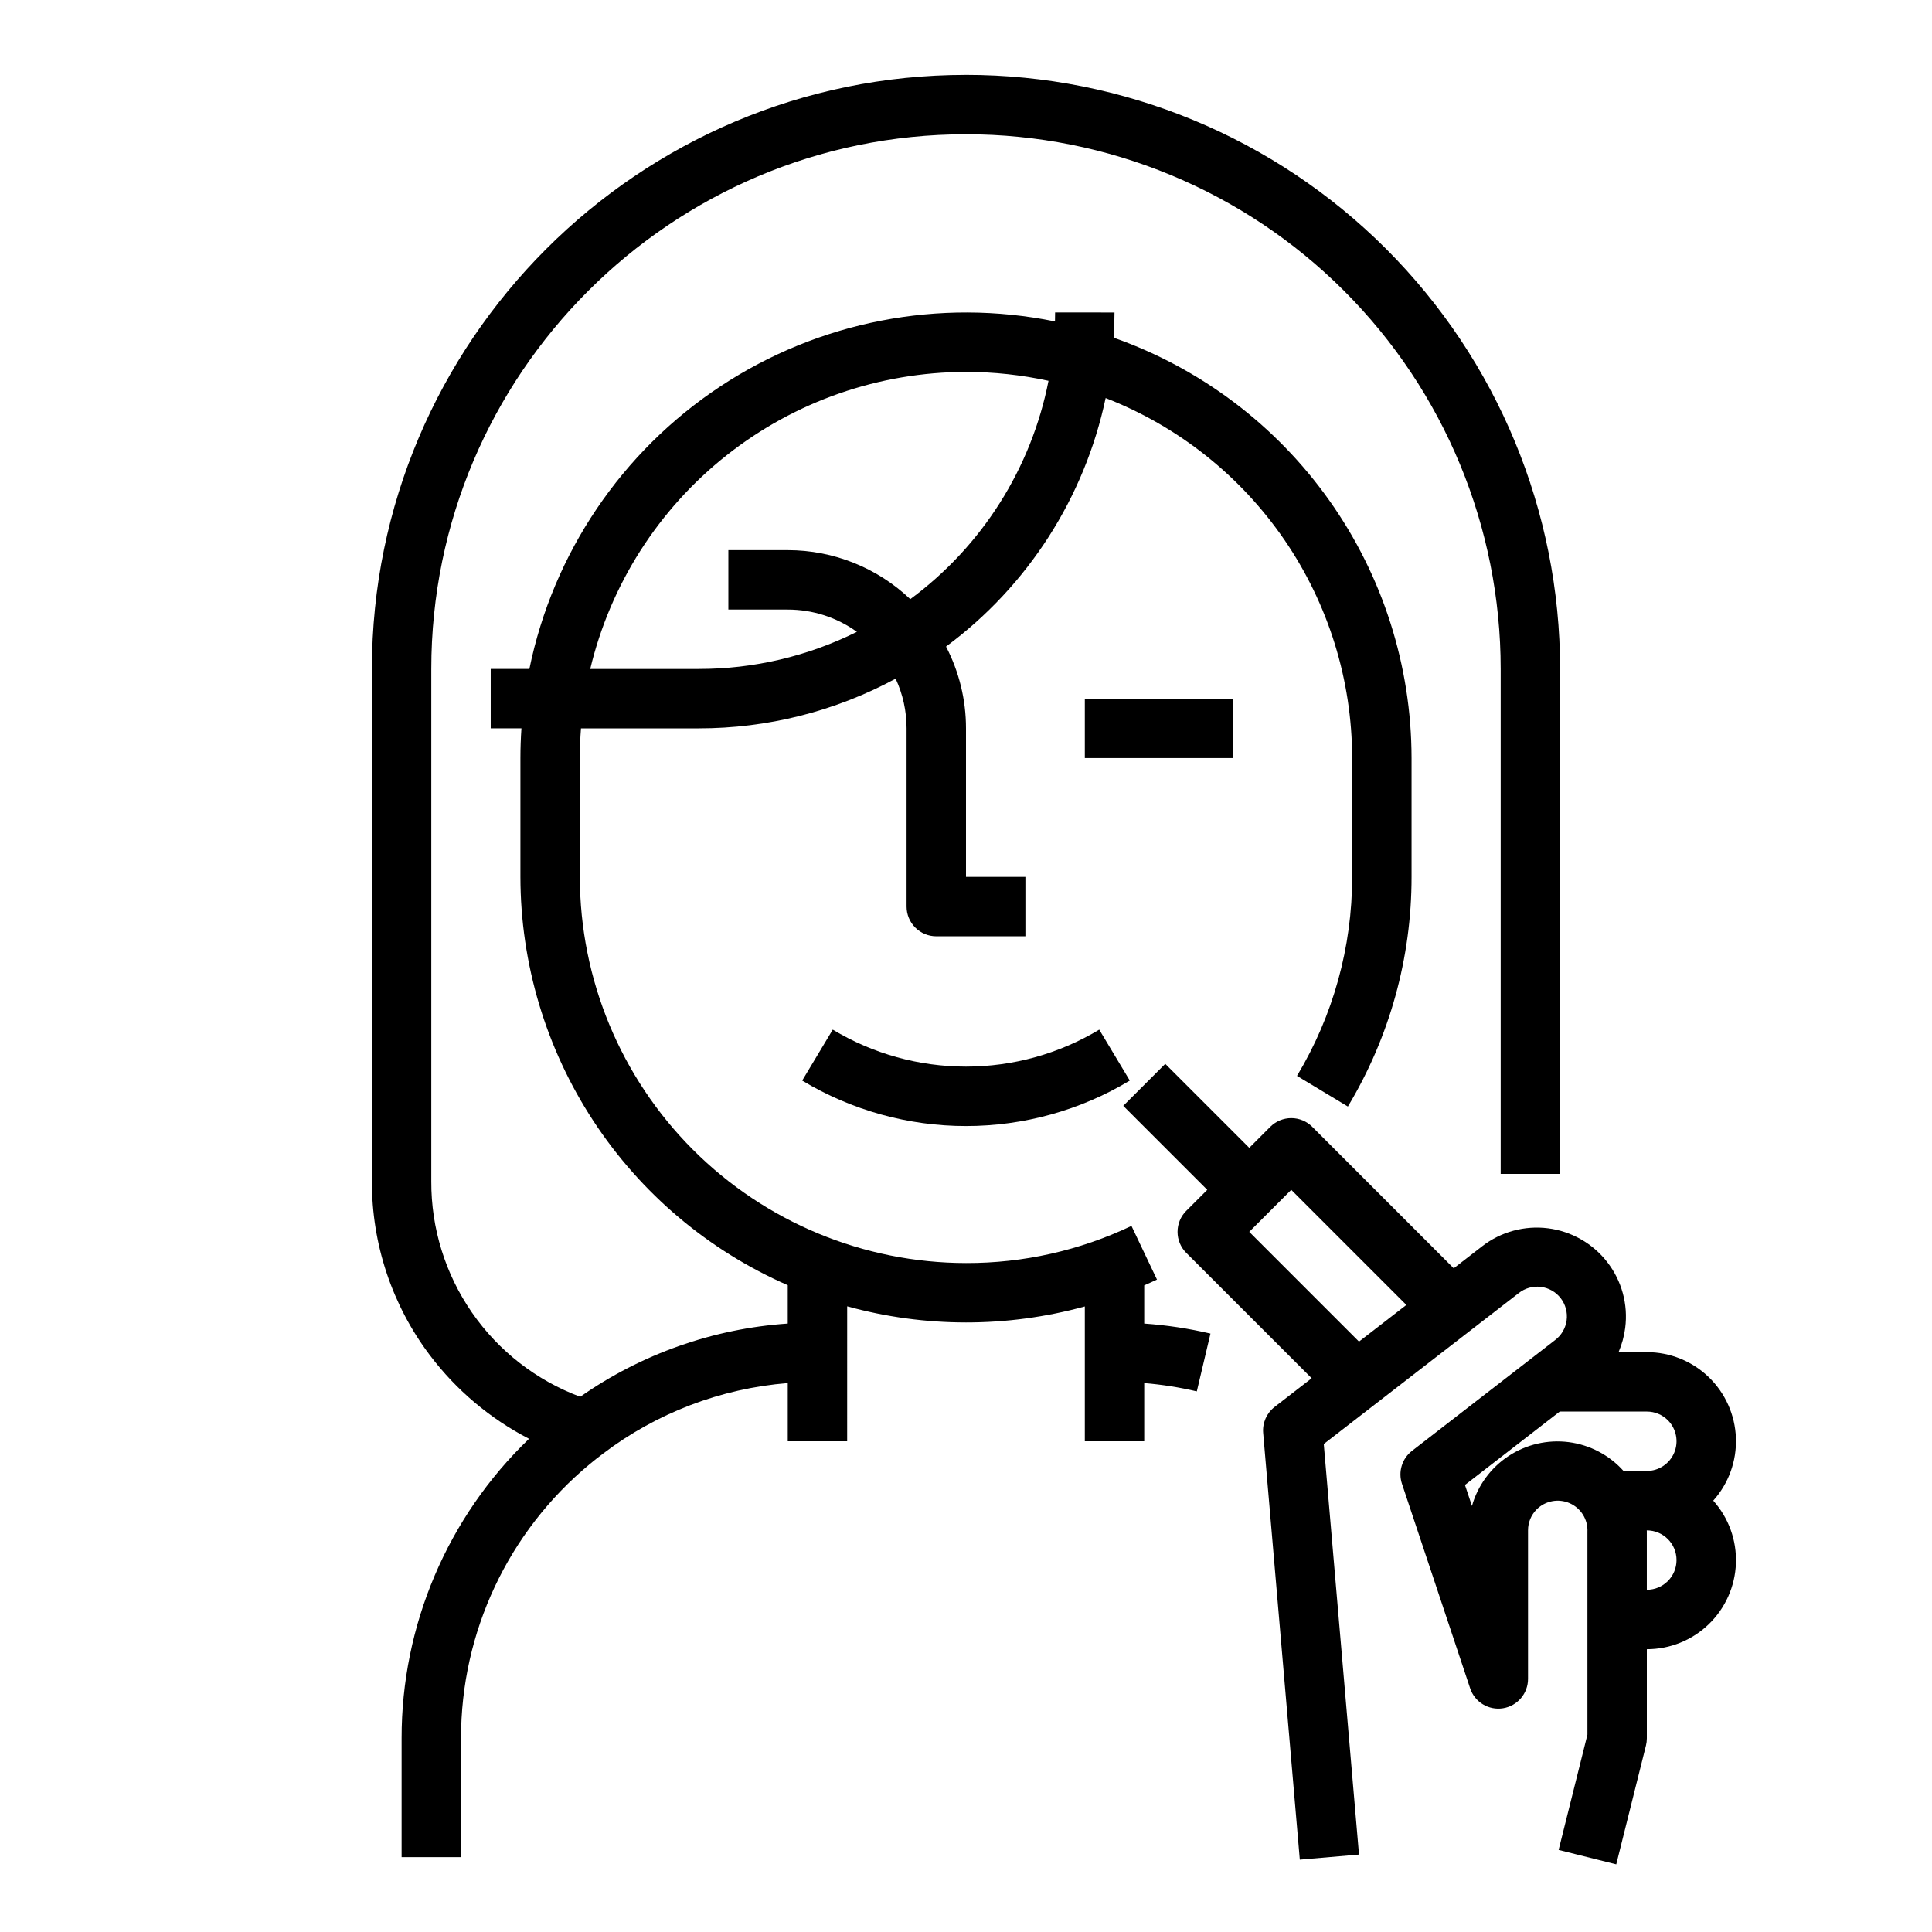 <?xml version="1.0" encoding="UTF-8"?>
<!-- Uploaded to: SVG Repo, www.svgrepo.com, Generator: SVG Repo Mixer Tools -->
<svg fill="#000000" width="800px" height="800px" version="1.1" viewBox="144 144 512 512" xmlns="http://www.w3.org/2000/svg">
 <g>
  <path d="m400 163.84c-86.812 0-157.44 70.629-157.44 157.44v135.79c-0.051 16.609 5.336 32.781 15.336 46.043 6.996 9.273 15.984 16.855 26.301 22.184-21.602 20.75-33.801 49.422-33.766 79.375v31.488h15.742l0.004-31.488c-0.031-28.102 12.48-54.75 34.121-72.676 1.082-0.906 2.234-1.812 3.527-2.781v-0.004c14.195-10.77 31.18-17.254 48.941-18.68v15.418h15.742l0.004-35.758c20.605 5.684 42.363 5.695 62.977 0.031v35.727h15.742v-15.414c4.691 0.383 9.352 1.121 13.934 2.199l3.621-15.32c-5.769-1.355-11.641-2.242-17.555-2.656v-10.125c1.129-0.492 2.262-1.004 3.379-1.535l-6.758-14.219c-13.695 6.519-28.684 9.883-43.852 9.84-27.133-0.031-53.145-10.824-72.332-30.008-19.184-19.184-29.977-45.195-30.004-72.328v-31.488c0-2.648 0.102-5.273 0.301-7.871h31.184c18.23 0.02 36.172-4.508 52.207-13.172 1.914 4.125 2.902 8.621 2.898 13.172v47.23c0 2.09 0.828 4.09 2.305 5.566 1.477 1.477 3.481 2.305 5.566 2.305h23.617v-15.742h-15.742v-39.359c0.004-7.547-1.809-14.984-5.289-21.676 21.668-16.055 36.715-39.48 42.297-65.859 19.227 7.481 35.746 20.59 47.402 37.613 11.652 17.02 17.902 37.164 17.926 57.793v31.488c0.012 18.578-5.039 36.812-14.617 52.734l13.48 8.125h0.004c11.055-18.375 16.891-39.414 16.875-60.859v-31.488c-0.027-24.449-7.633-48.289-21.77-68.238-14.133-19.949-34.102-35.027-57.16-43.16 0.133-2.211 0.207-4.438 0.207-6.68l-15.742-0.004c0 0.793-0.012 1.582-0.031 2.367l0.004 0.004c-30.684-6.238-62.586-0.043-88.703 17.227-26.117 17.266-44.312 44.195-50.59 74.867h-10.246v15.742h8.141c-0.172 2.602-0.27 5.227-0.27 7.871v31.492c0.023 22.969 6.738 45.434 19.316 64.648 12.582 19.219 30.488 34.355 51.531 43.562v10.164c-19.754 1.344-38.77 8.055-54.996 19.406-11.629-4.336-21.652-12.133-28.707-22.344-7.059-10.207-10.816-22.34-10.762-34.75v-135.79c0-78.129 63.566-141.7 141.7-141.7h0.004c37.578 0 73.621 14.93 100.19 41.5 26.574 26.574 41.504 62.617 41.504 100.2v133.82h15.742v-133.82c0-41.754-16.586-81.801-46.113-111.33-29.523-29.523-69.57-46.113-111.32-46.113zm0 78.719v0.004c7.352 0 14.684 0.789 21.867 2.359-4.559 23.184-17.625 43.824-36.629 57.859-8.754-8.34-20.383-12.992-32.473-12.988h-15.742v15.742h15.742v0.004c6.578-0.008 12.988 2.059 18.324 5.902-13.027 6.488-27.387 9.855-41.941 9.84h-28.73c5.344-22.398 18.074-42.344 36.141-56.625s40.41-22.062 63.441-22.094z"/>
  <path d="m364.69 416.86-8.102 13.5h0.004c13.105 7.887 28.113 12.051 43.41 12.051 15.293 0 30.301-4.164 43.41-12.051l-8.102-13.5c-10.66 6.414-22.867 9.801-35.309 9.801s-24.648-3.387-35.312-9.801z"/>
  <path d="m569.94 478.47c-3.84-4.945-9.484-8.164-15.695-8.957-6.207-0.789-12.48 0.914-17.434 4.742l-7.562 5.856-37.484-37.492h0.004c-1.477-1.477-3.481-2.309-5.566-2.309-2.09 0-4.09 0.832-5.566 2.309l-5.566 5.57-22.266-22.266-11.133 11.133 22.266 22.266-5.57 5.566v-0.004c-1.477 1.477-2.305 3.481-2.305 5.566 0 2.09 0.828 4.09 2.305 5.566l33.238 33.234-9.828 7.606v0.004c-2.113 1.637-3.254 4.234-3.023 6.898l9.707 113.07 15.688-1.348-9.34-108.8 51.645-39.98-0.004 0.004c1.648-1.316 3.758-1.922 5.852-1.672s4.004 1.332 5.293 3c1.293 1.668 1.859 3.785 1.578 5.875-0.285 2.094-1.395 3.981-3.086 5.246l-37.906 29.352c-2.641 2.047-3.703 5.543-2.644 8.715l18.066 54.199h-0.004c1.223 3.664 4.922 5.906 8.734 5.285 3.812-0.621 6.613-3.918 6.609-7.781v-39.359c-0.008-2.086 0.816-4.086 2.289-5.562 2.305-2.305 5.793-2.953 8.773-1.633 2.981 1.32 4.844 4.344 4.68 7.598v53.727l-7.633 30.555 15.273 3.816 7.871-31.488v0.004c0.156-0.625 0.234-1.266 0.234-1.91v-23.617c6.113 0 11.992-2.367 16.395-6.609 4.402-4.246 6.988-10.031 7.211-16.141 0.227-6.109-1.93-12.07-6.008-16.625 4.078-4.551 6.231-10.508 6.008-16.617-0.227-6.106-2.812-11.887-7.215-16.129-4.402-4.238-10.277-6.606-16.391-6.598h-7.496c0.887-2.047 1.477-4.211 1.762-6.422 0.805-6.215-0.906-12.496-4.754-17.441zm-94.875-8.02 11.133-11.133 30.504 30.504-12.551 9.715zm105.36 94.859v-15.344c0-0.137-0.008-0.27-0.012-0.402h0.012c4.348 0 7.871 3.523 7.871 7.871s-3.523 7.875-7.871 7.875zm5.562-44.941v-0.004c2.254 2.254 2.93 5.641 1.711 8.586s-4.09 4.867-7.273 4.871h-6.172c-3.762-4.203-8.91-6.914-14.504-7.641-5.594-0.723-11.262 0.586-15.973 3.688-4.711 3.106-8.152 7.797-9.691 13.223l-1.855-5.562 25.125-19.453h23.07c2.086-0.008 4.086 0.816 5.562 2.289z"/>
  <path d="m431.49 329.15h39.359v15.742h-39.359z"/>
 </g>
</svg>